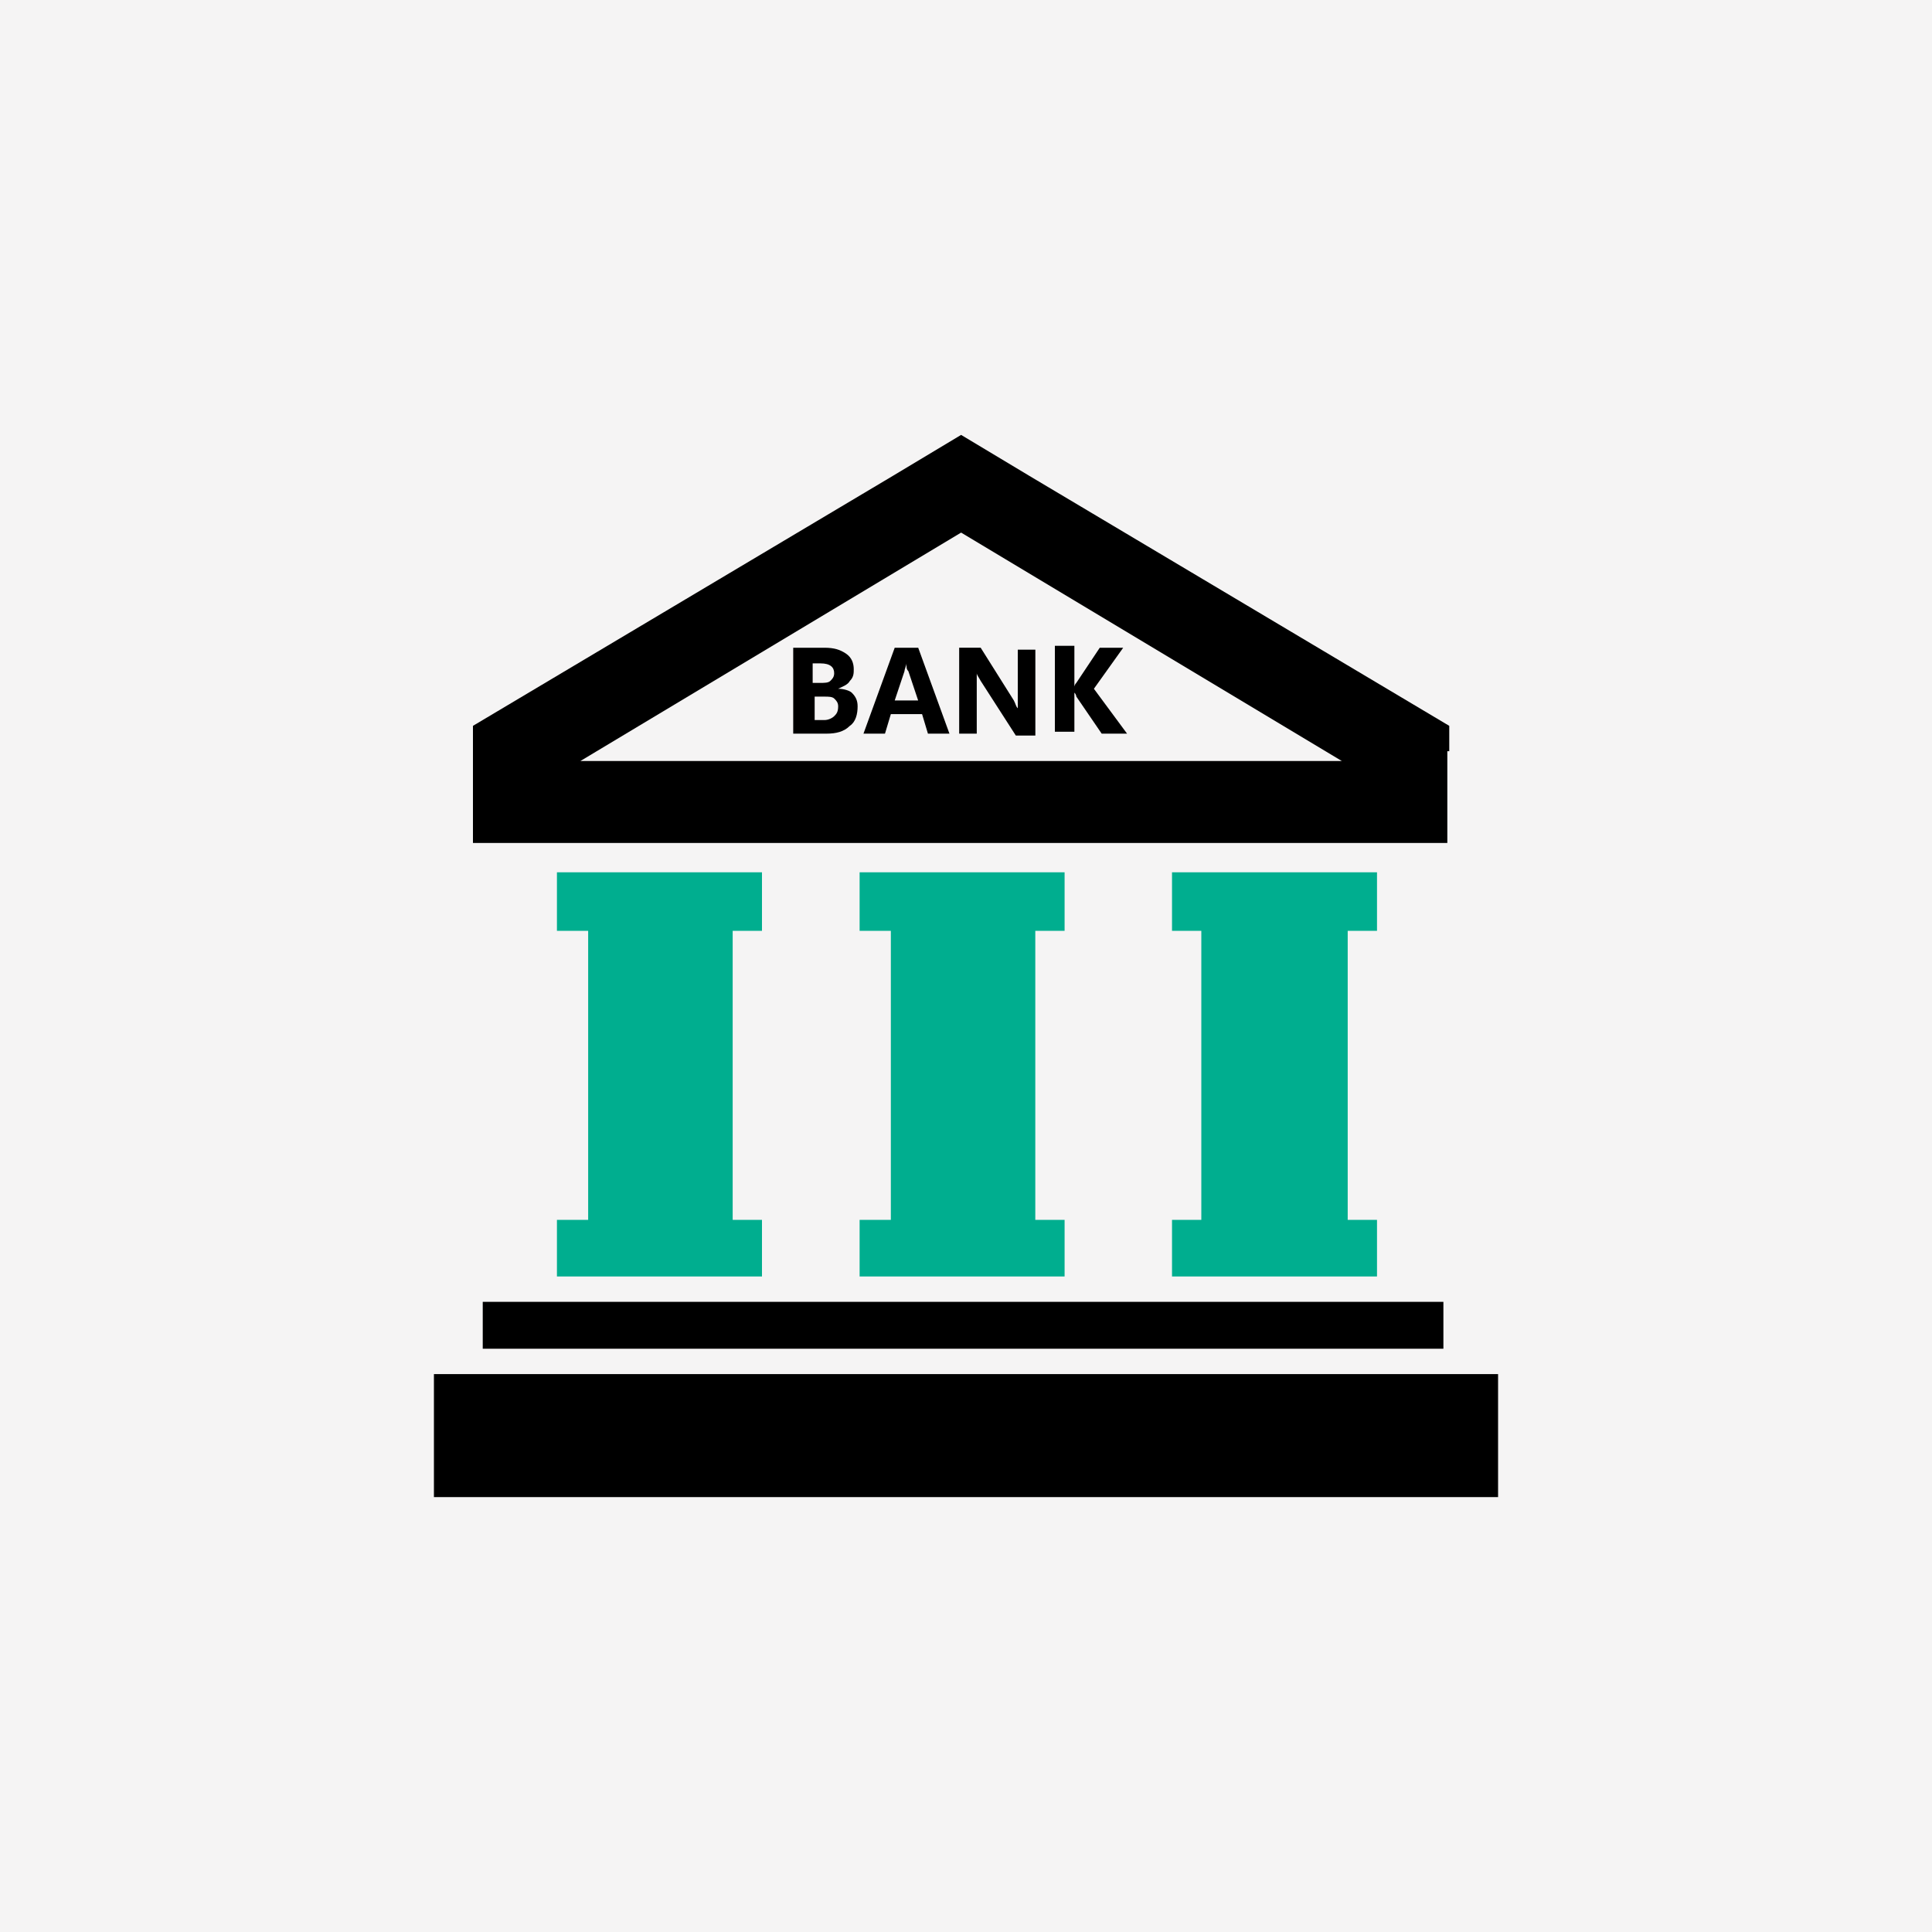 <?xml version="1.0" encoding="UTF-8"?> <svg xmlns="http://www.w3.org/2000/svg" id="a" viewBox="0 0 300 300"><rect y="0" width="300" height="300" fill="#f5f4f4"></rect><path d="M225.04,116.65v-3.94l-65.19-38.81-10.61-6.37-10.61,6.37-65.19,38.81v18.19H224.74v-14.25h.3Zm-134.92,1.52l59.12-35.47,59.12,35.47H90.12Z"></path><path d="M130.14,106.95h0c.61-.3,1.52-.61,1.82-1.21,.61-.61,.61-1.21,.61-1.82,0-.91-.3-1.82-1.21-2.43-.91-.61-1.82-.91-3.34-.91h-4.85v13.34h5.15c1.52,0,2.73-.3,3.64-1.21,.91-.61,1.21-1.82,1.21-3.03,0-.91-.3-1.52-.91-2.12-.3-.3-1.21-.61-2.12-.61Zm-3.94-3.94h1.21c1.52,0,2.12,.61,2.12,1.52,0,.61-.3,.91-.61,1.21s-.91,.3-1.52,.3h-1.21v-3.03Zm3.34,8.19c-.3,.3-.91,.61-1.52,.61h-1.52v-3.64h1.52c.61,0,1.21,0,1.52,.3s.61,.61,.61,1.21c0,.91-.3,1.21-.61,1.52Z"></path><path d="M138.93,100.58l-4.85,13.34h3.34l.91-3.03h4.85l.91,3.03h3.34l-4.85-13.34h-3.64Zm0,8.19l1.52-4.55c0-.3,.3-.91,.3-1.21h0c0,.61,0,.91,.3,1.21l1.52,4.55h-3.64Z"></path><path d="M148.94,113.92h2.73v-9.4h0c0,.3,.3,.61,.61,1.21l5.46,8.49h3.03v-13.34h-2.73v9.1h0c-.3-.3-.3-.61-.61-1.21l-5.15-8.19h-3.34v13.34Z"></path><path d="M166.83,107.55h0c.3,.3,.3,.61,.3,.61l3.94,5.76h3.94l-5.15-6.97,4.55-6.37h-3.64l-3.64,5.46c-.3,.3-.3,.61-.3,.61h0v-6.37h-3.03v13.34h3.03v-6.06h0Z"></path><polygon points="86.48 189.42 86.48 198.21 91.33 198.21 113.77 198.21 118.32 198.21 118.32 189.42 113.77 189.42 113.77 144.54 118.32 144.54 118.32 135.45 113.77 135.45 91.33 135.45 86.48 135.45 86.48 144.54 91.33 144.54 91.33 189.42 86.48 189.42" fill="#00ae8f"></polygon><polygon points="133.48 189.42 133.48 198.21 138.33 198.21 160.76 198.21 165.31 198.21 165.31 189.42 160.76 189.42 160.76 144.54 165.31 144.54 165.31 135.45 160.76 135.45 138.33 135.45 133.48 135.45 133.48 144.54 138.33 144.54 138.33 189.42 133.48 189.42" fill="#00ae8f"></polygon><polygon points="181.99 189.42 181.99 198.21 186.54 198.21 209.27 198.21 213.82 198.21 213.82 189.42 209.27 189.42 209.27 144.54 213.82 144.54 213.82 135.45 209.27 135.45 186.54 135.45 181.99 135.45 181.99 144.54 186.54 144.54 186.54 189.42 181.99 189.42" fill="#00ae8f"></polygon><polygon points="224.13 213.37 74.96 213.37 67.38 213.37 67.38 232.47 232.62 232.47 232.62 213.37 224.13 213.37"></polygon><rect x="74.96" y="202.15" width="149.17" height="7.28"></rect></svg> 